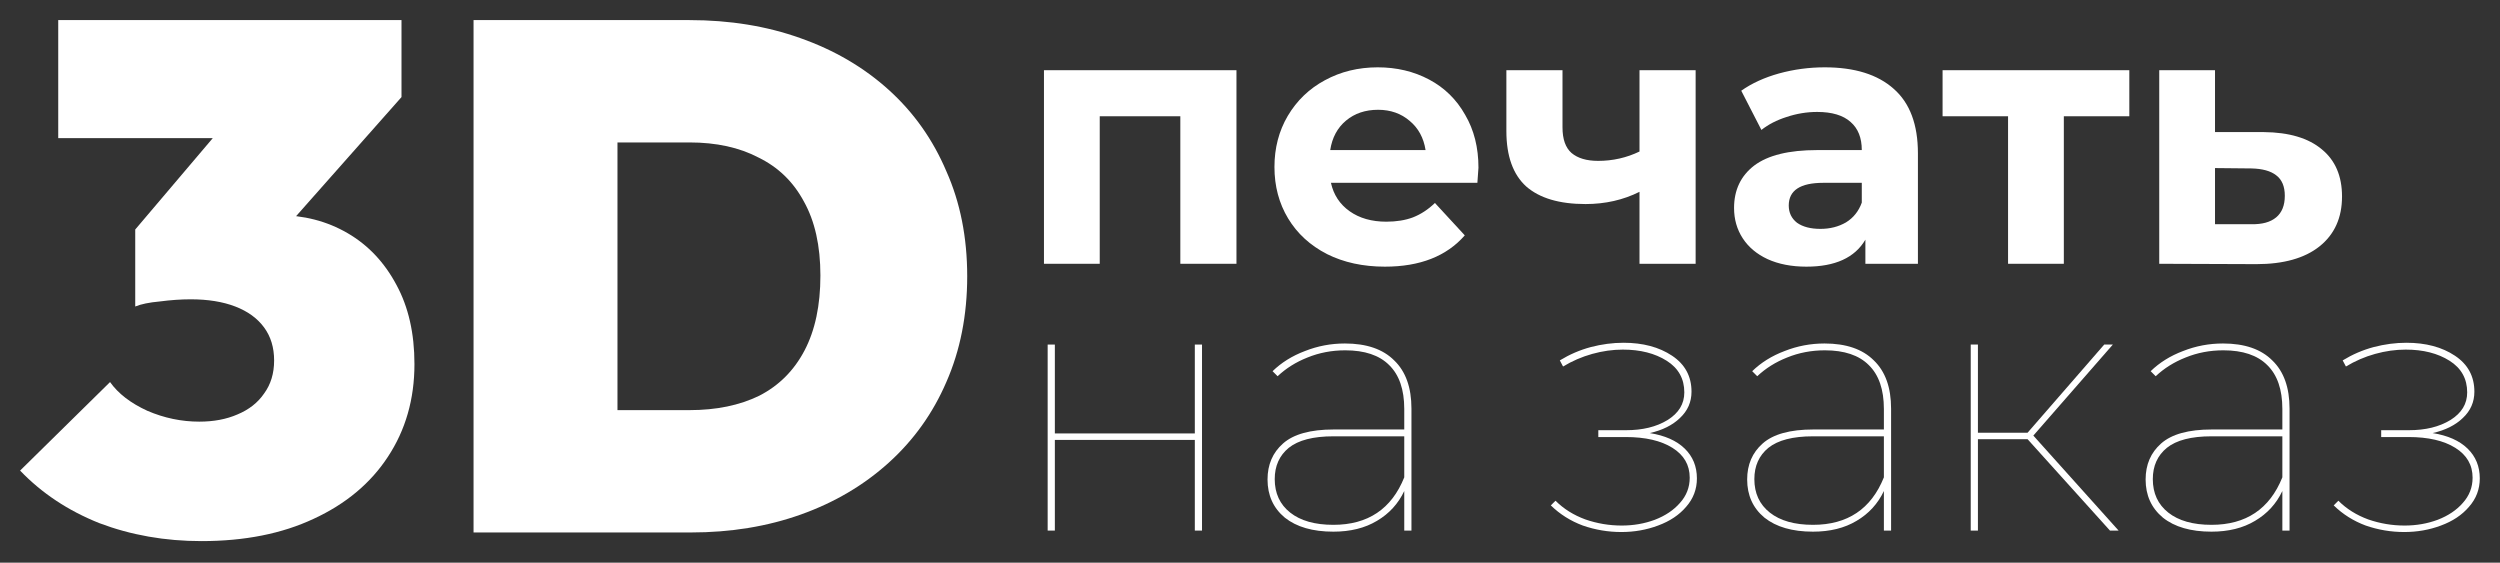 <?xml version="1.0" encoding="UTF-8"?> <svg xmlns="http://www.w3.org/2000/svg" width="1244" height="280" viewBox="0 0 1244 280" fill="none"><rect x="0" y="0" width="1244" height="280" fill="#333333" stroke="none"/> <path d="M100.237 269.252C82.094 269.252 65.145 266.268 49.389 260.3C33.872 254.094 20.742 245.38 10 234.16L54.76 190.116C58.819 195.845 65.025 200.62 73.381 204.439C81.736 208.02 90.33 209.811 99.163 209.811C106.324 209.811 112.651 208.617 118.141 206.23C123.871 203.843 128.287 200.381 131.39 195.845C134.732 191.31 136.403 185.819 136.403 179.373C136.403 172.928 134.732 167.437 131.39 162.902C128.048 158.366 123.274 154.904 117.067 152.517C110.86 150.13 103.46 148.936 94.866 148.936C90.091 148.936 84.959 149.294 79.468 150.011C74.216 150.488 70.158 151.324 67.293 152.517L98.447 113.844C106.802 111.934 114.202 110.383 120.648 109.189C127.332 107.757 133.181 107.041 138.194 107.041C151.085 107.041 162.663 110.025 172.928 115.993C183.193 121.961 191.31 130.555 197.278 141.775C203.246 152.756 206.23 165.886 206.23 181.164C206.23 198.591 201.813 213.988 192.981 227.357C184.387 240.486 172.092 250.751 156.098 258.152C140.342 265.552 121.722 269.252 100.237 269.252ZM67.293 152.517V114.202L123.512 47.957L199.784 48.315L141.775 113.844L67.293 152.517ZM28.978 68.726V10H199.784V48.315L147.146 68.726H28.978Z" fill="white"></path> <path d="M283.621 264.955V204.081H343.062C356.431 204.081 368.009 201.694 377.796 196.92C387.584 191.906 395.104 184.387 400.356 174.36C405.608 164.334 408.234 151.92 408.234 137.12C408.234 122.319 405.488 110.025 399.998 100.237C394.746 90.449 387.226 83.168 377.438 78.394C367.889 73.381 356.431 70.874 343.062 70.874H280.04V10H343.062C363.115 10 381.497 12.984 398.207 18.952C415.157 24.92 429.838 33.514 442.252 44.734C454.665 55.954 464.214 69.442 470.898 85.198C477.821 100.714 481.283 118.141 481.283 137.478C481.283 156.814 477.821 174.36 470.898 190.116C464.214 205.633 454.665 219.001 442.252 230.221C429.838 241.441 415.276 250.035 398.565 256.003C381.855 261.971 363.593 264.955 343.779 264.955H283.621ZM235.637 264.955V10H307.254V264.955H235.637Z" fill="white"></path> <path d="M615.264 34.934V131.258H587.333V57.851H547.228V131.258H519.476V34.934H615.264Z" fill="white"></path> <path d="M735.682 83.454C735.682 83.812 735.503 86.319 735.145 90.974H662.275C663.588 96.942 666.691 101.657 671.585 105.118C676.479 108.58 682.566 110.311 689.847 110.311C694.86 110.311 699.277 109.594 703.096 108.162C707.035 106.61 710.676 104.223 714.018 101L728.878 117.114C719.807 127.499 706.558 132.691 689.131 132.691C678.269 132.691 668.661 130.602 660.305 126.424C651.95 122.127 645.504 116.219 640.969 108.699C636.433 101.179 634.165 92.645 634.165 83.096C634.165 73.667 636.373 65.192 640.79 57.672C645.325 50.033 651.473 44.125 659.231 39.947C667.109 35.65 675.882 33.502 685.55 33.502C694.98 33.502 703.514 35.531 711.153 39.589C718.792 43.647 724.76 49.496 729.057 57.135C733.474 64.655 735.682 73.428 735.682 83.454ZM685.729 54.629C679.403 54.629 674.091 56.419 669.794 60C665.497 63.581 662.872 68.474 661.917 74.681H709.363C708.408 68.594 705.782 63.76 701.485 60.179C697.188 56.479 691.936 54.629 685.729 54.629Z" fill="white"></path> <path d="M843.747 34.934V131.258H815.817V95.45C807.7 99.508 798.748 101.537 788.961 101.537C775.95 101.537 766.103 98.613 759.419 92.764C752.854 86.796 749.572 77.606 749.572 65.192V34.934H777.502V63.402C777.502 69.25 778.994 73.488 781.978 76.114C785.081 78.74 789.498 80.052 795.227 80.052C802.508 80.052 809.372 78.501 815.817 75.397V34.934H843.747Z" fill="white"></path> <path d="M907.986 33.502C922.906 33.502 934.365 37.083 942.362 44.244C950.359 51.286 954.358 61.969 954.358 76.293V131.258H928.217V119.263C922.966 128.215 913.178 132.691 898.855 132.691C891.454 132.691 885.009 131.437 879.518 128.931C874.147 126.424 870.029 122.963 867.164 118.546C864.3 114.13 862.867 109.117 862.867 103.507C862.867 94.555 866.209 87.513 872.894 82.38C879.697 77.248 890.141 74.681 904.226 74.681H926.427C926.427 68.594 924.577 63.939 920.877 60.716C917.177 57.374 911.626 55.703 904.226 55.703C899.093 55.703 894.021 56.538 889.007 58.209C884.114 59.761 879.936 61.91 876.474 64.655L866.448 45.139C871.7 41.439 877.966 38.575 885.247 36.545C892.648 34.516 900.227 33.502 907.986 33.502ZM905.837 113.891C910.612 113.891 914.849 112.817 918.549 110.669C922.249 108.401 924.875 105.118 926.427 100.821V90.974H907.27C895.811 90.974 890.082 94.734 890.082 102.254C890.082 105.834 891.454 108.699 894.2 110.848C897.064 112.877 900.943 113.891 905.837 113.891Z" fill="white"></path> <path d="M1059.55 57.851H1026.96V131.258H999.21V57.851H966.625V34.934H1059.55V57.851Z" fill="white"></path> <path d="M1126.54 65.729C1139.07 65.849 1148.68 68.713 1155.36 74.323C1162.05 79.814 1165.39 87.632 1165.39 97.778C1165.39 108.401 1161.63 116.696 1154.11 122.664C1146.71 128.513 1136.26 131.437 1122.78 131.437L1074.44 131.258V34.934H1102.19V65.729H1126.54ZM1120.27 111.564C1125.64 111.683 1129.76 110.549 1132.62 108.162C1135.49 105.775 1136.92 102.194 1136.92 97.419C1136.92 92.764 1135.49 89.363 1132.62 87.214C1129.88 85.066 1125.76 83.932 1120.27 83.812L1102.19 83.633V111.564H1120.27Z" fill="white"></path> <path d="M521.314 171.455H524.894V215.678H594.542V171.455H598.122V264.019H594.542V218.901H524.894V264.019H521.314V171.455Z" fill="white"></path> <path d="M669.217 170.918C679.96 170.918 688.136 173.723 693.746 179.333C699.476 184.823 702.34 192.82 702.34 203.324V264.019H698.759V244.325C695.775 250.651 691.24 255.604 685.152 259.185C679.184 262.766 671.963 264.556 663.488 264.556C653.223 264.556 645.166 262.229 639.318 257.574C633.588 252.799 630.724 246.473 630.724 238.595C630.724 231.195 633.29 225.227 638.422 220.691C643.674 216.036 652.089 213.709 663.667 213.709H698.759V203.503C698.759 193.835 696.253 186.554 691.24 181.66C686.346 176.766 679.065 174.319 669.397 174.319C662.712 174.319 656.446 175.513 650.597 177.9C644.868 180.168 639.914 183.271 635.737 187.21L633.23 184.704C637.646 180.407 643.018 177.065 649.344 174.677C655.67 172.171 662.294 170.918 669.217 170.918ZM663.488 261.155C680.676 261.155 692.433 253.277 698.759 237.521V217.11H663.488C653.462 217.11 646.061 219.02 641.287 222.84C636.632 226.659 634.304 231.851 634.304 238.416C634.304 245.459 636.871 251.009 642.003 255.067C647.136 259.125 654.297 261.155 663.488 261.155Z" fill="white"></path> <path d="M820.926 215.499C828.446 216.693 834.235 219.259 838.293 223.198C842.351 227.137 844.38 232.09 844.38 238.058C844.38 243.429 842.59 248.144 839.009 252.203C835.548 256.261 830.893 259.364 825.044 261.513C819.315 263.661 813.227 264.735 806.782 264.735C800.217 264.735 793.831 263.661 787.624 261.513C781.537 259.245 776.225 255.903 771.689 251.486L774.017 249.159C778.075 253.217 783.029 256.32 788.878 258.469C794.726 260.498 800.754 261.513 806.961 261.513C812.809 261.513 818.3 260.558 823.433 258.648C828.684 256.619 832.862 253.814 835.965 250.233C839.188 246.652 840.8 242.475 840.8 237.7C840.8 231.374 837.935 226.421 832.206 222.84C826.476 219.259 818.718 217.468 808.93 217.468H795.323V214.067H809.109C817.345 214.067 824.208 212.396 829.699 209.053C835.309 205.592 838.114 200.997 838.114 195.267C838.114 188.464 835.19 183.212 829.341 179.512C823.492 175.811 816.211 173.961 807.498 173.961C802.485 173.961 797.412 174.677 792.279 176.11C787.147 177.542 782.313 179.631 777.777 182.376L776.166 179.333C781.059 176.349 786.192 174.14 791.563 172.708C797.054 171.276 802.485 170.559 807.856 170.559C817.524 170.559 825.581 172.708 832.027 177.005C838.472 181.302 841.695 187.27 841.695 194.909C841.695 200.042 839.785 204.398 835.965 207.979C832.265 211.56 827.252 214.067 820.926 215.499Z" fill="white"></path> <path d="M907.882 170.918C918.624 170.918 926.8 173.723 932.41 179.333C938.14 184.823 941.004 192.82 941.004 203.324V264.019H937.423V244.325C934.439 250.651 929.904 255.604 923.816 259.185C917.848 262.766 910.627 264.556 902.152 264.556C891.887 264.556 883.83 262.229 877.982 257.574C872.252 252.799 869.388 246.473 869.388 238.595C869.388 231.195 871.954 225.227 877.086 220.691C882.338 216.036 890.753 213.709 902.331 213.709H937.423V203.503C937.423 193.835 934.917 186.554 929.904 181.66C925.01 176.766 917.729 174.319 908.061 174.319C901.376 174.319 895.11 175.513 889.261 177.9C883.532 180.168 878.578 183.271 874.401 187.21L871.894 184.704C876.31 180.407 881.682 177.065 888.008 174.677C894.334 172.171 900.959 170.918 907.882 170.918ZM902.152 261.155C919.34 261.155 931.097 253.277 937.423 237.521V217.11H902.152C892.126 217.11 884.725 219.02 879.951 222.84C875.296 226.659 872.968 231.851 872.968 238.416C872.968 245.459 875.535 251.009 880.667 255.067C885.8 259.125 892.961 261.155 902.152 261.155Z" fill="white"></path> <path d="M1008.92 218.543H984.213V264.019H980.633V171.455H984.213V215.32H1008.92L1047.06 171.455H1051.35L1011.79 216.752L1054.22 264.019H1049.92L1008.92 218.543Z" fill="white"></path> <path d="M1106.16 170.918C1116.9 170.918 1125.07 173.723 1130.68 179.333C1136.41 184.823 1139.28 192.82 1139.28 203.324V264.019H1135.7V244.325C1132.71 250.651 1128.18 255.604 1122.09 259.185C1116.12 262.766 1108.9 264.556 1100.43 264.556C1090.16 264.556 1082.1 262.229 1076.26 257.574C1070.53 252.799 1067.66 246.473 1067.66 238.595C1067.66 231.195 1070.23 225.227 1075.36 220.691C1080.61 216.036 1089.03 213.709 1100.61 213.709H1135.7V203.503C1135.7 193.835 1133.19 186.554 1128.18 181.66C1123.28 176.766 1116 174.319 1106.34 174.319C1099.65 174.319 1093.38 175.513 1087.54 177.9C1081.81 180.168 1076.85 183.271 1072.68 187.21L1070.17 184.704C1074.59 180.407 1079.96 177.065 1086.28 174.677C1092.61 172.171 1099.23 170.918 1106.16 170.918ZM1100.43 261.155C1117.61 261.155 1129.37 253.277 1135.7 237.521V217.11H1100.43C1090.4 217.11 1083 219.02 1078.23 222.84C1073.57 226.659 1071.24 231.851 1071.24 238.416C1071.24 245.459 1073.81 251.009 1078.94 255.067C1084.07 259.125 1091.24 261.155 1100.43 261.155Z" fill="white"></path> <path d="M1210.48 215.499C1218 216.693 1223.79 219.259 1227.85 223.198C1231.91 227.137 1233.94 232.09 1233.94 238.058C1233.94 243.429 1232.15 248.144 1228.56 252.203C1225.1 256.261 1220.45 259.364 1214.6 261.513C1208.87 263.661 1202.78 264.735 1196.34 264.735C1189.77 264.735 1183.39 263.661 1177.18 261.513C1171.09 259.245 1165.78 255.903 1161.25 251.486L1163.57 249.159C1167.63 253.217 1172.58 256.32 1178.43 258.469C1184.28 260.498 1190.31 261.513 1196.52 261.513C1202.37 261.513 1207.86 260.558 1212.99 258.648C1218.24 256.619 1222.42 253.814 1225.52 250.233C1228.74 246.652 1230.36 242.475 1230.36 237.7C1230.36 231.374 1227.49 226.421 1221.76 222.84C1216.03 219.259 1208.27 217.468 1198.49 217.468H1184.88V214.067H1198.66C1206.9 214.067 1213.76 212.396 1219.25 209.053C1224.86 205.592 1227.67 200.997 1227.67 195.267C1227.67 188.464 1224.75 183.212 1218.9 179.512C1213.05 175.811 1205.77 173.961 1197.05 173.961C1192.04 173.961 1186.97 174.677 1181.83 176.11C1176.7 177.542 1171.87 179.631 1167.33 182.376L1165.72 179.333C1170.61 176.349 1175.75 174.14 1181.12 172.708C1186.61 171.276 1192.04 170.559 1197.41 170.559C1207.08 170.559 1215.14 172.708 1221.58 177.005C1228.03 181.302 1231.25 187.27 1231.25 194.909C1231.25 200.042 1229.34 204.398 1225.52 207.979C1221.82 211.56 1216.81 214.067 1210.48 215.499Z" fill="white"></path> </svg> 